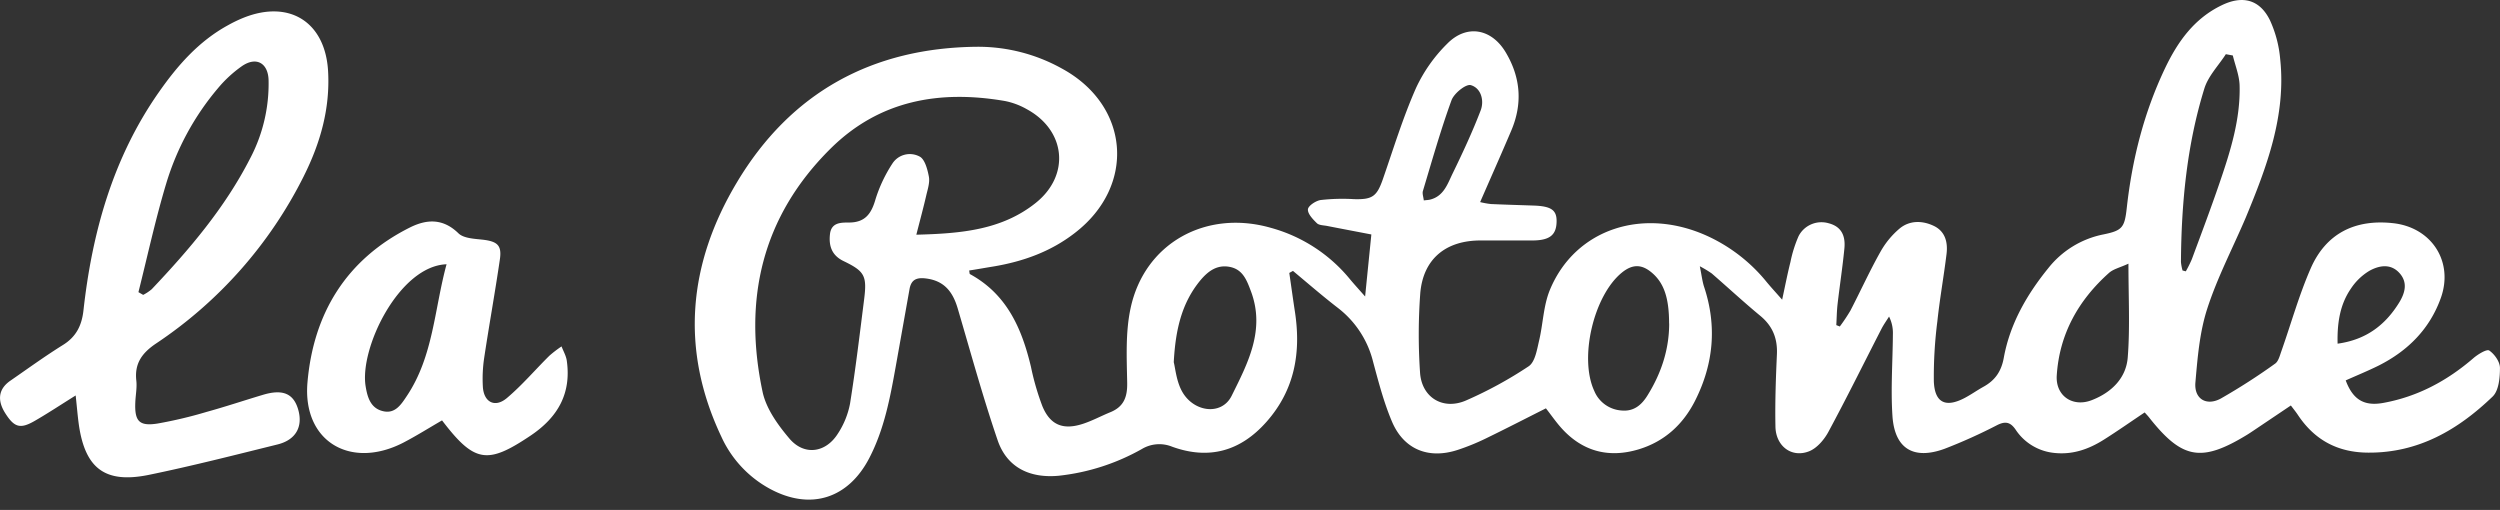 <svg width="201" height="41" fill="none" xmlns="http://www.w3.org/2000/svg"><rect width="100%" height="100%" fill="#333333" stroke="none"/><path d="M188.595 30.583c.585 1.576 1.505 2.09 3.035 1.808 2.764-.504 5.128-1.782 7.234-3.597.359-.311 1.075-.746 1.27-.612.428.29.862.91.862 1.396 0 .783-.091 1.828-.589 2.306-2.769 2.663-5.96 4.535-10.001 4.508-2.467-.01-4.328-1.025-5.664-3.044-.158-.237-.342-.46-.557-.748l-2.959 1.99c-.182.123-.366.246-.555.363-3.682 2.247-5.227 1.975-7.885-1.392-.087-.112-.189-.22-.355-.401-1.108.741-2.179 1.494-3.288 2.194-1.208.762-2.514 1.225-3.99 1.06a4.238 4.238 0 0 1-1.768-.592 4.193 4.193 0 0 1-1.336-1.29c-.417-.598-.814-.683-1.472-.356a42.305 42.305 0 0 1-4.228 1.905c-2.494.913-4.021 0-4.196-2.634-.145-2.18.02-4.39.035-6.571a2.932 2.932 0 0 0-.308-1.424c-.204.327-.432.643-.608.985-1.421 2.768-2.797 5.557-4.274 8.296-.341.628-.929 1.317-1.565 1.558-1.397.536-2.66-.425-2.687-1.995-.04-1.935.031-3.875.118-5.811.057-1.267-.34-2.265-1.331-3.088-1.33-1.098-2.6-2.276-3.906-3.409a8.779 8.779 0 0 0-.962-.58c.153.747.2 1.215.344 1.651 1.046 3.152.767 6.203-.719 9.148-.966 1.916-2.46 3.292-4.549 3.922-2.363.709-4.456.189-6.143-1.646-.468-.507-.86-1.084-1.306-1.653-1.636.823-3.234 1.648-4.853 2.432-.725.353-1.474.657-2.241.91-2.341.767-4.336-.032-5.287-2.284-.652-1.536-1.078-3.182-1.515-4.802a7.82 7.82 0 0 0-2.824-4.326c-1.237-.954-2.414-1.975-3.618-2.98l-.295.164c.149 1.019.288 2.04.443 3.056.515 3.292.02 6.327-2.285 8.925-2.084 2.351-4.61 3.062-7.575 1.991a2.73 2.73 0 0 0-2.424.178 17.362 17.362 0 0 1-6.688 2.155c-2.332.22-4.17-.658-4.92-2.853-1.19-3.488-2.165-7.05-3.207-10.587-.382-1.295-1.038-2.217-2.514-2.415-.772-.105-1.222.066-1.362.845l-1.095 6.146c-.459 2.554-.922 5.1-2.144 7.45-1.696 3.262-4.726 4.225-7.98 2.47a9 9 0 0 1-3.913-4.199c-3.326-7.023-2.66-13.914 1.254-20.446C63.56 7.45 70.112 3.827 78.597 3.76a13.854 13.854 0 0 1 6.788 1.756c5.458 2.971 5.959 9.42 1.037 13.21-1.935 1.505-4.172 2.304-6.577 2.704-.641.103-1.282.22-1.925.318.034.162.025.268.065.29 2.981 1.626 4.174 4.39 4.906 7.462.22 1.076.528 2.134.918 3.162.625 1.504 1.651 1.927 3.223 1.425.77-.246 1.488-.639 2.237-.944 1.073-.439 1.377-1.207 1.357-2.35-.036-2.002-.144-4.065.27-5.999 1.109-5.232 6.048-7.971 11.271-6.479a12.476 12.476 0 0 1 6.31 4.06c.343.418.709.815 1.279 1.462.181-1.817.337-3.342.501-4.986-1.248-.24-2.397-.457-3.547-.683-.286-.057-.652-.05-.83-.22-.323-.315-.751-.76-.722-1.119.026-.287.638-.693 1.033-.748a15.46 15.46 0 0 1 2.66-.07c1.483.044 1.845-.206 2.335-1.615.851-2.452 1.611-4.945 2.66-7.318a12.277 12.277 0 0 1 2.501-3.555c1.565-1.598 3.567-1.231 4.711.682 1.21 2.026 1.37 4.135.443 6.306-.8 1.883-1.632 3.75-2.498 5.737.285.071.574.123.866.156 1.144.052 2.291.083 3.434.123 1.43.05 1.874.368 1.847 1.317-.029 1.077-.581 1.492-1.984 1.49h-4.099c-2.805-.016-4.64 1.47-4.877 4.238a45.212 45.212 0 0 0-.02 6.353c.115 2.022 1.833 3.084 3.704 2.27a32.714 32.714 0 0 0 5.028-2.744c.508-.338.665-1.301.829-2.012.335-1.376.348-2.853.887-4.148 2.044-4.914 7.549-6.698 12.756-4.269 1.81.85 3.402 2.095 4.656 3.641.346.42.716.819 1.255 1.433.248-1.154.43-2.093.665-3.022.143-.713.361-1.41.652-2.078.216-.43.58-.772 1.027-.962.446-.19.946-.218 1.411-.079 1.076.284 1.342 1.087 1.248 2.033-.146 1.49-.374 2.974-.547 4.462-.064.56-.069 1.125-.102 1.69l.281.111c.308-.41.593-.838.854-1.279.809-1.56 1.536-3.163 2.396-4.695a6.775 6.775 0 0 1 1.581-1.922c.796-.643 1.807-.632 2.727-.193.92.439 1.135 1.317 1.026 2.24-.221 1.813-.547 3.615-.74 5.43a35.204 35.204 0 0 0-.284 4.802c.058 1.756.949 2.17 2.49 1.357.519-.275 1.002-.62 1.516-.904.929-.516 1.424-1.24 1.619-2.323.496-2.721 1.846-5.072 3.578-7.205a7.513 7.513 0 0 1 4.434-2.712c1.514-.31 1.7-.547 1.873-2.11.432-3.913 1.379-7.681 3.086-11.263 1.015-2.124 2.337-3.983 4.542-5.048 1.679-.818 3.06-.474 3.885 1.198.455.993.735 2.057.826 3.143.479 4.526-1.079 8.645-2.771 12.73-1.039 2.436-2.294 4.826-3.106 7.354-.605 1.879-.771 3.922-.942 5.906-.111 1.317.887 1.918 2.053 1.28a50.137 50.137 0 0 0 4.356-2.8c.258-.18.366-.609.484-.944.791-2.239 1.427-4.541 2.376-6.712 1.228-2.811 3.561-3.977 6.636-3.636 3.074.34 4.857 3.072 3.841 5.974-.886 2.506-2.64 4.275-4.999 5.467-.849.423-1.738.785-2.662 1.198zM73.673 18.87c3.571-.093 6.872-.367 9.615-2.568 2.773-2.232 2.398-5.82-.728-7.52a5.837 5.837 0 0 0-1.749-.658c-5.274-.91-10.107-.059-14.024 3.815-5.543 5.486-7.052 12.165-5.472 19.581.289 1.345 1.233 2.656 2.157 3.744 1.184 1.392 2.914 1.155 3.893-.4a6.668 6.668 0 0 0 .978-2.413c.444-2.775.778-5.57 1.13-8.36.242-1.914.056-2.276-1.65-3.1-.958-.46-1.2-1.235-1.092-2.174.11-.94.887-.924 1.523-.926 1.33 0 1.816-.738 2.146-1.899a11.538 11.538 0 0 1 1.355-2.853c.226-.346.575-.595.978-.699.402-.103.83-.052 1.197.142.423.206.64 1.031.751 1.615.09.474-.093 1.01-.208 1.506-.23.998-.497 1.98-.8 3.167zm60.522 7.135c0-2.02-.403-3.216-1.33-4.032-.842-.744-1.6-.76-2.467-.055-2.273 1.852-3.45 6.872-2.217 9.516.182.443.487.825.879 1.103s.856.44 1.338.469c.973.083 1.591-.455 2.059-1.212 1.1-1.766 1.745-3.689 1.745-5.79h-.007zM94.37 29.119c.12.47.202 1.413.592 2.208.887 1.817 3.243 2.146 4.061.498 1.295-2.614 2.721-5.29 1.552-8.406-.334-.89-.65-1.756-1.7-1.96-1.05-.204-1.774.371-2.381 1.098-1.459 1.78-1.982 3.882-2.124 6.562zm76.757-7.92c-.665.309-1.195.423-1.551.732-2.479 2.208-4.004 4.938-4.213 8.261-.102 1.64 1.288 2.581 2.827 1.975 1.574-.612 2.758-1.766 2.882-3.448.186-2.38.055-4.79.055-7.52zm4.35.548.262.068c.181-.317.344-.643.487-.979.761-2.052 1.535-4.102 2.242-6.174.864-2.526 1.667-5.083 1.596-7.787-.022-.812-.355-1.615-.545-2.414l-.561-.105c-.59.917-1.419 1.756-1.73 2.767-1.403 4.533-1.848 9.218-1.88 13.941.021.231.064.46.129.683zm12.466 5.884c2.303-.316 3.844-1.508 4.953-3.31.461-.753.705-1.589.04-2.346-.714-.812-1.652-.636-2.439-.2a4.651 4.651 0 0 0-1.481 1.425c-.88 1.277-1.113 2.748-1.073 4.431zm-73.47-11.518c.222-.029.368-.03.504-.064 1.093-.27 1.401-1.248 1.804-2.08.814-1.673 1.603-3.362 2.266-5.096.299-.786.033-1.793-.796-2.028-.388-.11-1.35.658-1.552 1.222-.871 2.393-1.563 4.848-2.297 7.287-.064.21.04.47.071.76zM6.085 31.794c-1.24.775-2.246 1.442-3.29 2.044-1.166.673-1.643.529-2.364-.602-.682-1.066-.55-1.975.41-2.633 1.393-.962 2.763-1.958 4.2-2.854 1.077-.658 1.534-1.573 1.669-2.787.7-6.288 2.365-12.26 6.054-17.538 1.501-2.148 3.208-4.104 5.565-5.394.417-.235.85-.442 1.295-.62 3.682-1.448 6.53.39 6.755 4.309.17 3.007-.621 5.78-1.954 8.443a34.91 34.91 0 0 1-11.887 13.462c-1.126.76-1.733 1.607-1.578 2.98.064.574-.06 1.166-.082 1.757-.062 1.5.312 1.922 1.773 1.694 1.34-.236 2.664-.55 3.966-.94 1.526-.42 3.029-.926 4.547-1.378 1.581-.467 2.439-.092 2.811 1.192.395 1.378-.186 2.438-1.66 2.805-3.432.85-6.86 1.727-10.322 2.44-3.518.727-5.135-.485-5.649-3.996-.1-.707-.155-1.427-.26-2.384zm5.045-8.305.382.22c.245-.125.475-.278.685-.454 3.033-3.2 5.873-6.538 7.899-10.489a12.885 12.885 0 0 0 1.498-6.314c-.035-1.385-.988-1.927-2.135-1.14a9.941 9.941 0 0 0-1.933 1.779 21.395 21.395 0 0 0-4.16 7.657c-.865 2.873-1.502 5.822-2.236 8.742zM35.54 33.799c-1.071.619-2.067 1.246-3.104 1.786-4.255 2.195-8.121-.094-7.716-4.828.473-5.533 3.104-9.914 8.281-12.489 1.346-.658 2.636-.704 3.858.49.419.408 1.279.439 1.953.513 1.18.14 1.552.45 1.374 1.61-.385 2.633-.862 5.267-1.259 7.9-.113.76-.149 1.528-.106 2.294.064 1.262.97 1.743 1.933.928 1.224-1.033 2.272-2.271 3.416-3.402.31-.27.636-.521.978-.75.144.38.361.746.42 1.137.378 2.634-.704 4.554-2.905 6.033-3.47 2.329-4.51 2.206-7.123-1.222zm.363-12.552c-3.802.136-7.006 6.731-6.507 9.804.146.909.41 1.789 1.421 2.012.965.22 1.45-.564 1.898-1.235 2.128-3.19 2.201-6.953 3.188-10.58v-.001z" fill="#fff"/></svg>